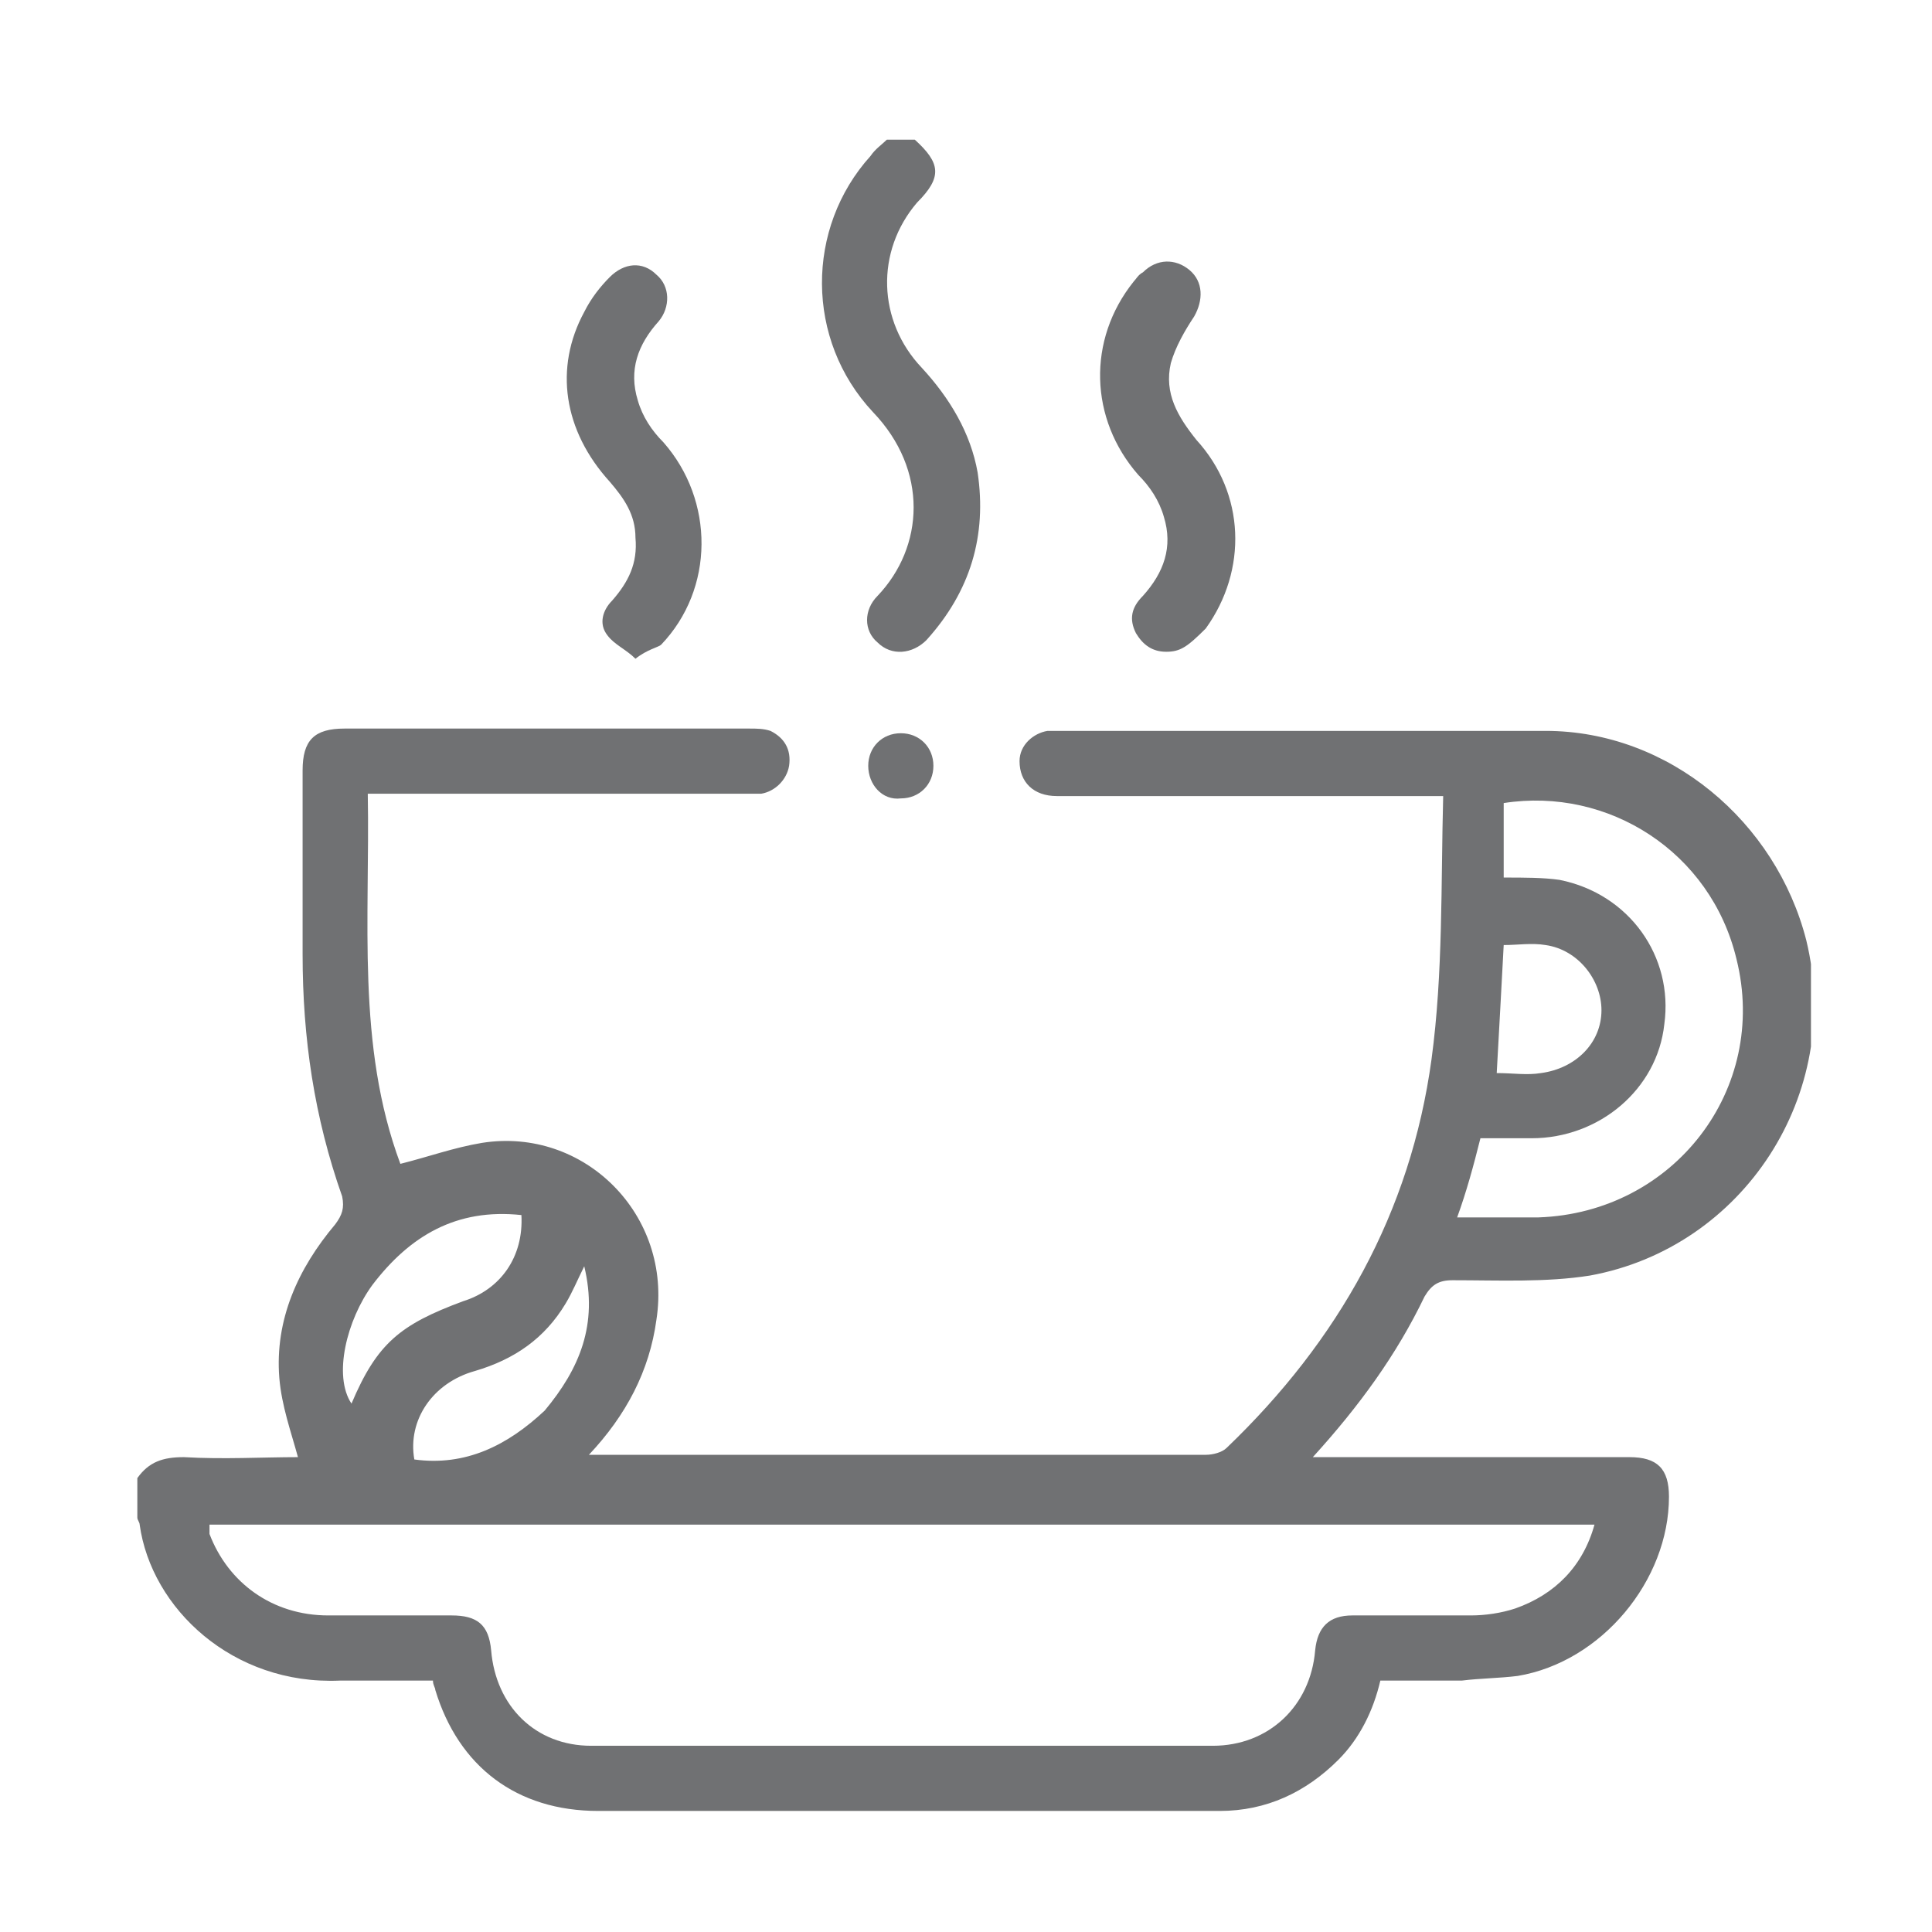 <svg enable-background="new 0 0 83 83" viewBox="0 0 83 83" xmlns="http://www.w3.org/2000/svg" xmlns:xlink="http://www.w3.org/1999/xlink"><clipPath id="a"><path d="m5.9 6h71.9v71.9h-71.9z"/></clipPath><g fill="#707173"><path clip-path="url(#a)" d="m64.6 40.6c-.1 1.9-.2 3.7-.3 5.5.7 0 1.3.1 1.9 0 1.5-.2 2.6-1.3 2.6-2.7 0-1.3-1-2.6-2.4-2.8-.6-.1-1.2 0-1.8 0m-39.5 13.8c-.3.6-.5 1.1-.8 1.6-.9 1.5-2.2 2.4-3.9 2.9-1.8.5-2.9 2.1-2.6 3.8 2.2.3 4-.6 5.6-2.1 1.5-1.8 2.3-3.7 1.7-6.2m-2.7-2.2c-2.8-.3-4.8.9-6.4 3-1.1 1.5-1.7 3.9-.9 5.1 1.1-2.6 2.1-3.4 4.8-4.4 1.6-.5 2.6-1.9 2.5-3.7m40.2.1h3.5c5.8-.2 9.9-5.5 8.5-11.1-1.1-4.6-5.5-7.4-10-6.7v3.2c.9 0 1.7 0 2.4.1 3 .6 4.9 3.3 4.5 6.2-.3 2.8-2.8 4.9-5.7 4.9-.7 0-1.5 0-2.2 0-.3 1.2-.6 2.3-1 3.4m-53.6 13.2v.4c.8 2.1 2.7 3.5 5.1 3.5h5.3c1.1 0 1.6.4 1.7 1.5.2 2.4 1.9 4.1 4.3 4.1h26.7c2.4 0 4.2-1.7 4.4-4.1.1-1 .6-1.5 1.6-1.5h5.1c.6 0 1.3-.1 1.9-.3 1.7-.6 2.9-1.8 3.4-3.6zm-3.1-2c.5-.7 1.1-.9 2-.9 1.7.1 3.4 0 4.9 0-.3-1.1-.7-2.2-.8-3.4-.2-2.5.8-4.7 2.4-6.6.3-.4.4-.7.3-1.2-1.2-3.4-1.7-6.8-1.7-10.4 0-2.6 0-5.2 0-7.9 0-1.3.5-1.8 1.8-1.8h17.4c.3 0 .6 0 .9.1.6.3.9.8.8 1.5-.1.6-.6 1.1-1.2 1.2-.2 0-.5 0-.7 0-5.1 0-10.2 0-15.3 0h-.9c.1 5.4-.5 10.8 1.4 15.9 1.2-.3 2.3-.7 3.5-.9 4.4-.7 8.2 3.1 7.5 7.6-.3 2.2-1.3 4.1-2.9 5.8h.7 25.8c.3 0 .7-.1.9-.3 4.8-4.6 7.9-10.1 8.8-16.7.5-3.7.4-7.5.5-11.3h-1c-5.2 0-10.4 0-15.6 0-1 0-1.6-.6-1.6-1.5 0-.7.6-1.2 1.2-1.3h.3 21.1c5.3 0 9.9 3.9 11.2 9 1.6 6.6-2.7 13.2-9.3 14.4-1.9.3-3.9.2-5.9.2-.6 0-.9.2-1.2.7-1.2 2.5-2.8 4.7-4.8 6.9h.8 12.8c1.2 0 1.7.5 1.7 1.7 0 3.6-2.9 7.1-6.5 7.7-.8.1-1.6.1-2.4.2-1.2 0-2.3 0-3.5 0-.3 1.3-.9 2.5-1.8 3.4-1.4 1.4-3.1 2.2-5.1 2.2-8.9 0-17.8 0-26.7 0-3.5 0-6-1.9-7-5.2 0-.1-.1-.2-.1-.4-1.3 0-2.6 0-4 0-4.6.2-8.1-3.1-8.6-6.7 0-.1-.1-.2-.1-.3z"/><path clip-path="url(#a)" d="m39.3 6c1.1 1 1.2 1.6.1 2.7-1.8 2.1-1.7 5.1.2 7.1 1.2 1.3 2.1 2.8 2.4 4.5.4 2.7-.3 5.1-2.2 7.2-.6.6-1.5.7-2.1.1-.6-.5-.6-1.4 0-2 2-2.1 2.2-5.4-.2-7.9-2.9-3.1-2.9-7.9-.1-11 .2-.3.5-.5.7-.7h1.2z"/><path clip-path="url(#a)" d="m50.1 28c-.6 0-1-.3-1.3-.8-.3-.6-.2-1.1.3-1.6.9-1 1.3-2.1.9-3.4-.2-.7-.6-1.3-1.1-1.8-2.1-2.4-2.2-5.8-.2-8.3.1-.1.2-.3.4-.4.6-.6 1.4-.6 2-.1s.6 1.3.2 2c-.4.6-.8 1.3-1 2-.3 1.3.3 2.3 1.1 3.3 2.1 2.3 2.2 5.6.4 8.1-.8.8-1.1 1-1.7 1"/><path clip-path="url(#a)" d="m27.3 28.3c-.4-.4-.9-.6-1.2-1-.4-.5-.2-1.1.2-1.5.7-.8 1.1-1.6 1-2.7 0-1-.5-1.7-1.1-2.4-2-2.2-2.4-4.9-1.1-7.3.3-.6.7-1.1 1.1-1.5.6-.6 1.4-.7 2-.1.6.5.6 1.4.1 2-.9 1-1.3 2.1-.9 3.4.2.7.6 1.3 1.1 1.8 2.2 2.5 2.2 6.3-.1 8.7-.1.1-.6.2-1.1.6"/><path clip-path="url(#a)" d="m37.3 32.9c0-.8.6-1.4 1.4-1.4s1.4.6 1.4 1.4-.6 1.4-1.4 1.4c-.8.1-1.4-.6-1.4-1.4"/></g></svg>